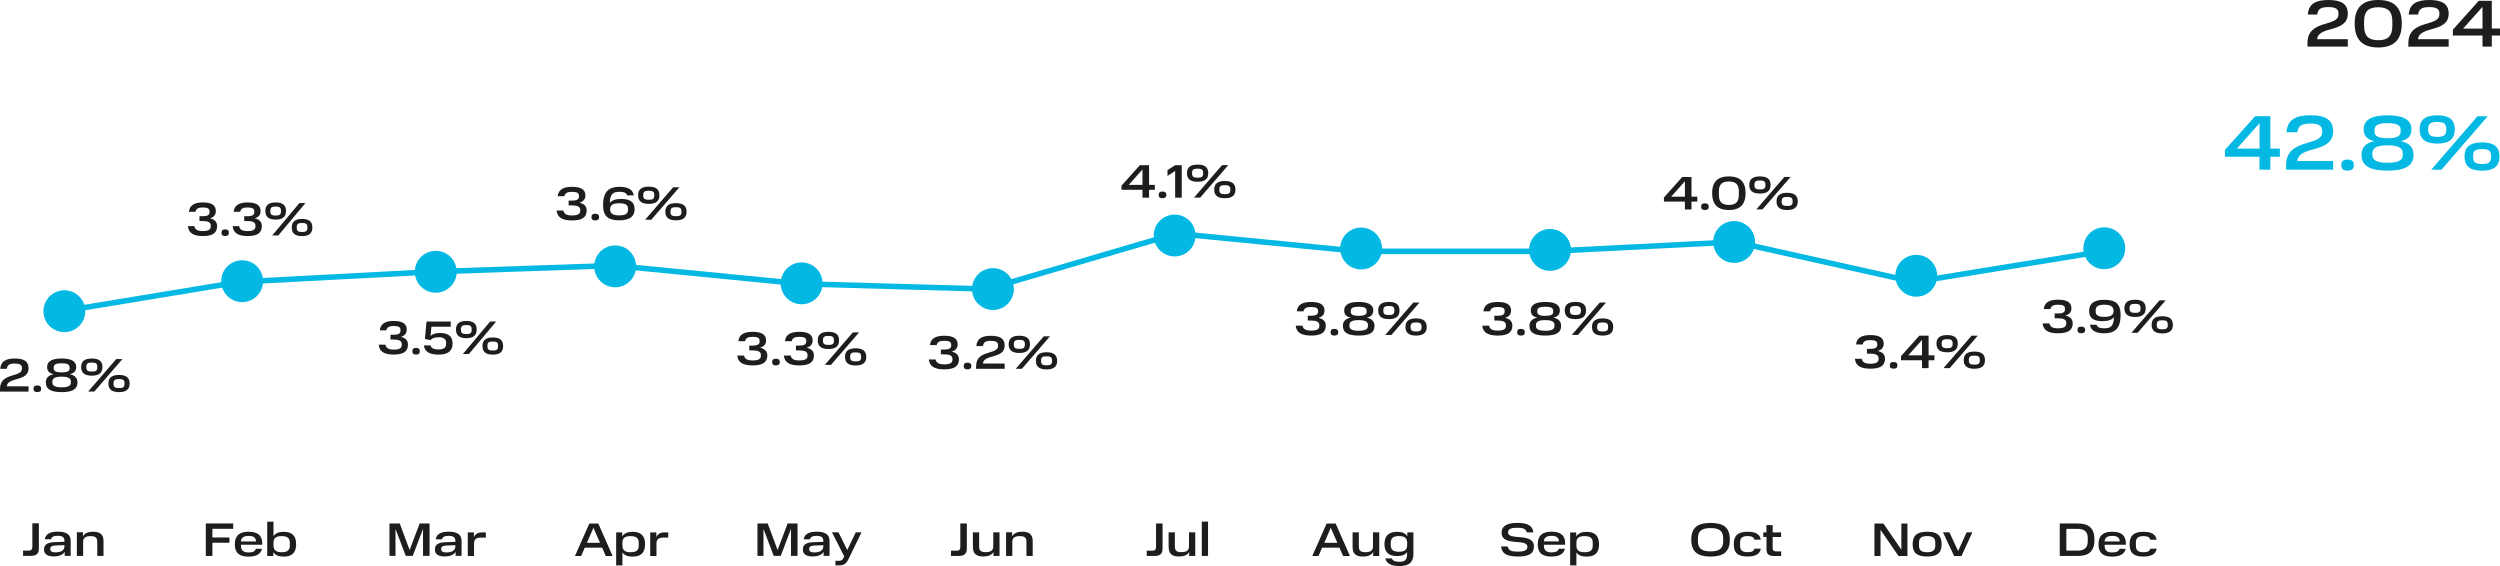 <?xml version="1.0" encoding="UTF-8"?>
<svg id="_Слой_1" data-name="Слой 1" xmlns="http://www.w3.org/2000/svg" xmlns:xlink="http://www.w3.org/1999/xlink" viewBox="0 0 451.39 102.19">
  <defs>
    <style>
      .cls-1 {
        stroke: #03b8e3;
      }

      .cls-1, .cls-2 {
        fill: none;
      }

      .cls-3 {
        clip-path: url(#clippath);
      }

      .cls-4 {
        fill: #03b8e3;
      }

      .cls-5 {
        fill: #1d1d1b;
      }
    </style>
    <clipPath id="clippath">
      <rect class="cls-2" width="451.39" height="102.19"/>
    </clipPath>
  </defs>
  <polyline class="cls-1" points="11.44 56.16 43.26 50.91 78.06 49.07 110.94 47.94 144.74 51.25 178.26 52.19 212.42 42.16 245.3 45.38 279.6 45.38 313.26 43.68 345.65 50.91 379.66 45.38"/>
  <g class="cls-3">
    <path class="cls-5" d="m17.56,100.38h1.13v-2.72c0-1.19-.69-1.66-1.9-1.66-.82,0-1.53.26-1.81.86v-.75h-1.1v4.27h1.13v-2.57c0-.74.52-1.01,1.33-1.01s1.22.22,1.22,1v2.59Zm-7.51-.64c-.68,0-.97-.19-.97-.58v-.08c0-.41.3-.55.96-.59l1.6-.06v.17c0,.82-.7,1.13-1.59,1.13m-2.11-.54c0,.79.52,1.27,1.77,1.27.98,0,1.65-.3,1.97-.83v.73h1.08v-2.69c0-1.16-.76-1.68-2.33-1.68-1.45,0-2.2.47-2.34,1.38h1.13c.11-.46.5-.63,1.22-.63.81,0,1.2.26,1.2.94v.14l-1.84.07c-1.35.06-1.85.51-1.85,1.32h0Zm-3.78.23v.94h1.44c1.05,0,1.42-.47,1.42-1.37v-4.5h-1.18v4.23c0,.44-.17.69-.62.69h-1.06Z"/>
    <path class="cls-5" d="m52.33,98.52c0,.85-.51,1.19-1.46,1.19s-1.49-.34-1.49-1.19v-.6c.03-.83.53-1.12,1.49-1.12s1.46.32,1.46,1.18v.54Zm-4.08-4.33v6.2h1.1v-.71c.35.57.98.82,1.86.82,1.42,0,2.26-.63,2.26-2.24s-.84-2.24-2.26-2.24c-.86,0-1.47.25-1.83.78v-2.61h-1.13Zm-3.39,2.57c.89,0,1.33.28,1.37,1h-2.73c.04-.72.56-1,1.36-1m-2.47,1.5c0,1.62.88,2.24,2.47,2.24,1.37,0,2.21-.43,2.45-1.41h-1.11c-.14.46-.57.66-1.33.66-.89,0-1.36-.37-1.36-1.22v-.17h3.84v-.24c0-1.51-.9-2.11-2.48-2.11s-2.47.65-2.47,2.24m-5.24-3.73v5.86h1.19v-2.39h3.07v-.95h-3.07v-1.56h3.76v-.97h-4.95Z"/>
    <path class="cls-4" d="m444.98,28.26c0,1.78,1.06,2.56,3.16,2.56s3.16-.78,3.16-2.56-1.06-2.55-3.16-2.55-3.16.78-3.16,2.55h0Zm2.34-7.27l-8.35,9.66h1.85l8.35-9.66h-1.85Zm-10.44,2.36c0,1.78,1.06,2.58,3.18,2.58s3.17-.8,3.17-2.58-1.07-2.53-3.17-2.53-3.18.77-3.18,2.53m12.89,5.06c0,.97-.52,1.2-1.62,1.2s-1.62-.25-1.62-1.22v-.25c0-.97.5-1.22,1.62-1.22s1.62.25,1.62,1.22v.27Zm-8.09-4.9c0,.97-.52,1.2-1.62,1.2s-1.64-.25-1.64-1.22v-.25c0-.97.52-1.22,1.64-1.22s1.62.25,1.62,1.22v.27Zm-8.23.25c0,.8-.63,1.2-2.35,1.2s-2.37-.41-2.37-1.2v-.27c0-.88.62-1.25,2.37-1.25s2.35.38,2.35,1.25v.27Zm.38,4.23c0,1.01-.91,1.4-2.74,1.4s-2.74-.41-2.74-1.4v-.32c0-1.02.9-1.43,2.74-1.43s2.74.42,2.74,1.44v.31Zm-7.45-.06c0,2.09,1.65,2.88,4.7,2.88s4.7-.8,4.7-2.88c0-1.33-.83-2.16-2.32-2.45,1.39-.27,1.94-1.04,1.94-2.13,0-1.9-1.8-2.53-4.32-2.53s-4.31.63-4.31,2.53c0,1.09.57,1.86,1.96,2.13-1.53.29-2.35,1.12-2.35,2.45m-3.65,1.89c0,.69.39.99,1.13.99s1.15-.31,1.15-.99-.39-1.01-1.15-1.01-1.13.31-1.13,1.01m-9.97.04v.78h8.5v-1.57h-6.47c.27-2.9,6.47-1.27,6.47-5.38,0-2.13-1.5-2.88-4.09-2.88s-4.17.75-4.34,3.07h1.97c.15-1.2.84-1.57,2.35-1.57,1.32,0,2.13.31,2.13,1.26v.29c0,2.7-6.52.95-6.52,5.99m-8.88-3.02l4.09-4.58v4.58h-4.09Zm-2.16.24v1.23h6.24v2.34h1.96v-2.34h1.72v-1.47h-1.72v-5.85h-2.74l-5.46,6.09Z"/>
    <path class="cls-5" d="m84.46,96.12v4.27h1.13v-2.24c0-.77.38-1.08,1.25-1.08h.88v-.94h-.71c-.74,0-1.22.31-1.44.86v-.86h-1.1Zm-3.83,3.63c-.68,0-.97-.19-.97-.58v-.08c0-.41.3-.55.96-.59l1.6-.06v.17c0,.82-.7,1.13-1.59,1.13m-2.11-.54c0,.79.52,1.27,1.77,1.27.98,0,1.65-.31,1.97-.83v.73h1.08v-2.69c0-1.16-.76-1.68-2.33-1.68-1.45,0-2.2.47-2.34,1.38h1.13c.11-.46.5-.63,1.22-.63.81,0,1.2.26,1.2.94v.14l-1.85.07c-1.35.06-1.85.51-1.85,1.32h0Zm-5.27,1.17h1.28l1.85-4.89v4.89h1.18v-5.86h-1.79l-1.81,4.8-1.79-4.8h-1.85v5.86h1.09v-4.87l1.85,4.87Z"/>
    <path class="cls-5" d="m117.4,96.12v4.27h1.13v-2.24c0-.77.38-1.08,1.25-1.08h.88v-.94h-.71c-.74,0-1.22.31-1.44.86v-.86h-1.1Zm-2.07,2.4c0,.89-.52,1.19-1.48,1.19s-1.47-.33-1.47-1.19v-.6c.03-.83.52-1.12,1.47-1.12s1.48.31,1.48,1.18v.54Zm-4.08-2.4v5.97h1.13v-2.35c.36.53.97.76,1.84.76,1.44,0,2.25-.64,2.25-2.24s-.82-2.24-2.25-2.24c-.89,0-1.52.26-1.87.83v-.72h-1.1Zm-4.1-.82l1.19,2.71h-2.37l1.18-2.71Zm-.75-.77l-2.59,5.86h1.12l.65-1.5h3.14l.65,1.5h1.24l-2.58-5.86h-1.63Z"/>
    <path class="cls-5" d="m150.22,96.12l2.21,4.34-.1.21c-.22.48-.42.59-.93.59h-.56v.82h.68c.9,0,1.28-.31,1.72-1.21l2.31-4.75h-1.04l-1.53,3.2-1.58-3.2h-1.18Zm-3.15,3.63c-.68,0-.97-.19-.97-.58v-.08c0-.41.3-.55.96-.59l1.6-.06v.17c0,.82-.7,1.13-1.59,1.13m-2.11-.54c0,.79.52,1.27,1.77,1.27.98,0,1.65-.31,1.97-.83v.73h1.08v-2.69c0-1.16-.76-1.68-2.33-1.68-1.45,0-2.2.47-2.34,1.38h1.13c.11-.46.5-.63,1.22-.63.81,0,1.2.26,1.2.94v.14l-1.85.07c-1.35.06-1.85.51-1.85,1.32h0Zm-5.27,1.17h1.28l1.85-4.89v4.89h1.18v-5.86h-1.79l-1.81,4.8-1.79-4.8h-1.85v5.86h1.09v-4.87l1.85,4.87Z"/>
    <path class="cls-5" d="m185.33,100.38h1.13v-2.72c0-1.19-.69-1.66-1.9-1.66-.82,0-1.53.26-1.81.86v-.75h-1.1v4.27h1.13v-2.57c0-.74.52-1.01,1.33-1.01s1.22.22,1.22,1v2.59Zm-9.66-1.59c0,1.27.7,1.69,1.89,1.69.83,0,1.52-.25,1.81-.83v.73h1.1v-4.27h-1.13v2.57c0,.77-.57,1.01-1.33,1.01-.82,0-1.22-.2-1.22-.98v-2.6h-1.13v2.68Zm-3.96.65v.94h1.44c1.04,0,1.42-.47,1.42-1.37v-4.5h-1.18v4.23c0,.44-.17.69-.62.69h-1.06Z"/>
    <path class="cls-5" d="m216.99,100.38h1.13v-6.2h-1.13v6.2Zm-5.98-1.59c0,1.27.7,1.69,1.89,1.69.83,0,1.52-.25,1.81-.83v.73h1.1v-4.27h-1.13v2.57c0,.77-.57,1.01-1.33,1.01-.82,0-1.22-.2-1.22-.98v-2.6h-1.13v2.68Zm-3.96.65v.94h1.44c1.04,0,1.42-.47,1.42-1.37v-4.5h-1.18v4.23c0,.44-.17.69-.62.69h-1.06Z"/>
    <path class="cls-5" d="m254.07,98.51c-.02.8-.51,1.11-1.48,1.11s-1.48-.32-1.48-1.16v-.48c0-.86.51-1.19,1.48-1.19s1.48.32,1.48,1.18v.54Zm-4.1-.27c0,1.56.87,2.16,2.31,2.16.83,0,1.44-.22,1.78-.73v.37c0,1.06-.39,1.39-1.41,1.39-.76,0-1.15-.16-1.36-.61h-1.16c.19.88.97,1.38,2.52,1.38,1.74,0,2.55-.64,2.55-2.2v-3.87h-1.1v.69c-.35-.56-.96-.8-1.82-.8-1.46,0-2.31.65-2.31,2.23Zm-5.75.56c0,1.27.7,1.69,1.9,1.69.83,0,1.52-.26,1.81-.83v.73h1.1v-4.27h-1.13v2.57c0,.77-.57,1.01-1.33,1.01-.82,0-1.22-.2-1.22-.98v-2.6h-1.13v2.68Zm-3.94-3.5l1.19,2.71h-2.37l1.18-2.71Zm-.75-.77l-2.59,5.86h1.12l.65-1.5h3.14l.65,1.5h1.24l-2.58-5.86h-1.63Z"/>
    <path class="cls-5" d="m287.58,98.52c0,.89-.52,1.19-1.48,1.19s-1.47-.33-1.47-1.19v-.6c.03-.83.52-1.12,1.47-1.12s1.48.31,1.48,1.18v.54Zm-4.08-2.4v5.97h1.13v-2.35c.36.53.97.76,1.84.76,1.44,0,2.25-.64,2.25-2.23s-.82-2.24-2.25-2.24c-.89,0-1.52.26-1.87.83v-.72h-1.1Zm-3.39.63c.89,0,1.33.28,1.37,1h-2.73c.04-.72.56-1,1.36-1m-2.47,1.5c0,1.62.88,2.24,2.47,2.24,1.37,0,2.21-.43,2.45-1.41h-1.11c-.14.46-.57.66-1.33.66-.89,0-1.36-.37-1.36-1.22v-.17h3.84v-.24c0-1.51-.9-2.11-2.48-2.11s-2.47.65-2.47,2.24m-6.63.43c.15,1.3,1.05,1.81,3.06,1.81s2.88-.53,2.88-1.82c0-2.59-4.67-.98-4.67-2.52,0-.65.56-.85,1.68-.85.97,0,1.58.18,1.68.84h1.21c-.12-1.23-1.1-1.72-2.89-1.72s-2.85.53-2.85,1.76c0,2.62,4.66.94,4.66,2.56,0,.61-.53.87-1.71.87s-1.68-.19-1.85-.93h-1.21Z"/>
    <path class="cls-5" d="m318.38,96.95h.57v2.17c0,.89.38,1.27,1.31,1.27h1.34v-.83h-.88c-.47,0-.65-.19-.65-.58v-2.02h1.52v-.83h-1.52v-1.32h-1.13v1.32h-.57v.83Zm-5.34,1.3c0,1.69.85,2.23,2.5,2.23,1.46,0,2.24-.47,2.39-1.42h-1.13c-.14.41-.46.64-1.26.64-.88,0-1.36-.29-1.36-1.17v-.58c0-.84.43-1.16,1.36-1.16.77,0,1.11.2,1.24.65h1.13c-.14-1.01-.97-1.43-2.37-1.43-1.7,0-2.5.64-2.5,2.24m-7.67-.82c0,2.26,1.21,3.06,3.48,3.06s3.48-.8,3.48-3.06-1.21-3.01-3.48-3.01-3.48.78-3.48,3.01m5.76.31c0,1.32-.77,1.82-2.28,1.82s-2.28-.51-2.28-1.82v-.6c0-1.29.76-1.79,2.28-1.79s2.28.5,2.28,1.79v.6Z"/>
    <path class="cls-5" d="m355.08,96.12l-1.53,3.38-1.57-3.38h-1.16l2.01,4.27h1.33l1.96-4.27h-1.04Zm-9.74,2.13c0,1.69.92,2.23,2.62,2.23s2.61-.54,2.61-2.23-.91-2.24-2.61-2.24-2.62.57-2.62,2.24m4.09.25c0,.88-.5,1.21-1.47,1.21s-1.48-.32-1.48-1.2v-.53c0-.88.5-1.19,1.48-1.19s1.47.32,1.47,1.19v.52Zm-6.64,1.89h1.61v-5.86h-1.1v4.71l-3.24-4.71h-1.62v5.86h1.1v-4.72l3.25,4.72Z"/>
    <path class="cls-5" d="m384.51,98.25c0,1.69.85,2.24,2.5,2.24,1.46,0,2.24-.48,2.39-1.42h-1.13c-.14.41-.46.64-1.26.64-.88,0-1.36-.29-1.36-1.17v-.58c0-.84.43-1.16,1.36-1.16.77,0,1.11.2,1.24.65h1.13c-.14-1.01-.97-1.43-2.37-1.43-1.7,0-2.5.64-2.5,2.24m-3.15-1.5c.89,0,1.34.28,1.37,1h-2.73c.04-.72.56-1,1.36-1m-2.47,1.5c0,1.62.88,2.24,2.47,2.24,1.37,0,2.21-.43,2.45-1.41h-1.11c-.14.46-.57.66-1.34.66-.89,0-1.36-.37-1.36-1.22v-.17h3.84v-.24c0-1.51-.9-2.11-2.48-2.11s-2.47.65-2.47,2.24m-6.99-3.73v5.86h3.28c1.95,0,2.99-.83,2.99-2.93s-1.04-2.93-2.99-2.93h-3.28Zm3.21,4.9h-2.02v-3.93h2.02c1.2,0,1.85.48,1.85,1.68v.52c0,1.24-.65,1.73-1.85,1.73"/>
    <path class="cls-5" d="m444.73,5.16l3.5-3.92v3.92h-3.5Zm-1.85.2v1.05h5.35v2h1.68v-2h1.48v-1.26h-1.48V.14h-2.35l-4.68,5.22Zm-8.04,2.39v.67h7.28v-1.34h-5.54c.23-2.49,5.54-1.09,5.54-4.61C442.13.65,440.85,0,438.63,0s-3.58.65-3.72,2.63h1.69c.13-1.03.72-1.35,2.02-1.35,1.13,0,1.82.26,1.82,1.08v.25c0,2.32-5.59.82-5.59,5.14m-9.7-3.5c0,3.11,1.61,4.32,4.26,4.32s4.25-1.21,4.25-4.32S432.05,0,429.41,0s-4.26,1.16-4.26,4.25m6.8.42c0,1.8-.79,2.61-2.54,2.59-1.76,0-2.56-.79-2.56-2.59v-.84c0-1.78.8-2.52,2.56-2.52s2.54.77,2.54,2.52v.84Zm-15.32,3.08v.67h7.28v-1.34h-5.54c.23-2.49,5.54-1.09,5.54-4.61C423.91.65,422.63,0,420.41,0s-3.58.65-3.72,2.63h1.69c.13-1.03.72-1.35,2.02-1.35,1.13,0,1.82.26,1.82,1.08v.25c0,2.32-5.59.82-5.59,5.14"/>
    <path class="cls-5" d="m19.57,69.24c0,1.08.65,1.56,1.92,1.56s1.92-.48,1.92-1.55-.65-1.55-1.92-1.55-1.92.48-1.92,1.55h0Zm1.42-4.41l-5.07,5.86h1.12l5.07-5.86h-1.12Zm-6.34,1.44c0,1.08.65,1.56,1.93,1.56s1.92-.49,1.92-1.56-.65-1.54-1.92-1.54-1.93.47-1.93,1.54m7.83,3.07c0,.59-.32.73-.99.73s-.99-.15-.99-.74v-.15c0-.59.31-.74.99-.74s.99.15.99.74v.16Zm-4.91-2.98c0,.59-.31.73-.99.73s-.99-.15-.99-.74v-.15c0-.59.31-.74.99-.74s.99.15.99.74v.16Zm-5,.15c0,.49-.38.73-1.43.73s-1.44-.25-1.44-.73v-.16c0-.53.38-.76,1.44-.76s1.43.23,1.43.76v.16Zm.23,2.57c0,.61-.55.85-1.67.85s-1.67-.25-1.67-.85v-.2c0-.62.55-.87,1.67-.87s1.67.26,1.67.88v.19Zm-4.52-.03c0,1.27,1,1.75,2.86,1.75s2.85-.48,2.85-1.75c0-.81-.5-1.31-1.41-1.49.84-.16,1.18-.63,1.18-1.29,0-1.16-1.1-1.54-2.63-1.54s-2.62.38-2.62,1.54c0,.66.35,1.13,1.19,1.29-.92.18-1.43.68-1.43,1.49m-2.22,1.15c0,.42.24.6.69.6s.7-.19.7-.6-.24-.61-.7-.61-.69.19-.69.61m-6.05.02v.48h5.16v-.95H1.23c.16-1.76,3.93-.77,3.93-3.27,0-1.29-.91-1.75-2.48-1.75s-2.53.46-2.64,1.86h1.2c.09-.73.51-.95,1.43-.95.8,0,1.29.19,1.29.76v.18c0,1.64-3.96.58-3.96,3.64"/>
    <path class="cls-5" d="m52.68,41.07c0,1.08.63,1.56,1.86,1.56s1.86-.48,1.86-1.55-.63-1.55-1.86-1.55-1.86.48-1.86,1.55h0Zm1.38-4.41l-4.91,5.86h1.09l4.92-5.86h-1.09Zm-6.15,1.43c0,1.08.63,1.56,1.87,1.56s1.86-.49,1.86-1.56-.63-1.54-1.86-1.54-1.87.47-1.87,1.54m7.59,3.07c0,.59-.31.73-.96.73s-.96-.15-.96-.74v-.15c0-.59.3-.74.96-.74s.96.15.96.74v.16Zm-4.77-2.97c0,.59-.31.73-.96.73s-.96-.15-.96-.74v-.15c0-.59.31-.74.96-.74s.96.15.96.74v.16Zm-8.72,2.63c.1,1.24.98,1.8,2.7,1.8s2.57-.54,2.57-1.79c0-.8-.49-1.23-1.28-1.41.68-.2,1.05-.63,1.05-1.32,0-1.11-.87-1.55-2.35-1.55s-2.38.48-2.51,1.69h1.18c.12-.6.56-.78,1.34-.78s1.2.17,1.2.68v.2c0,.48-.4.7-1.2.7h-.61v.87h.63c.89,0,1.39.24,1.39.78v.21c0,.54-.41.82-1.43.82-.94,0-1.42-.27-1.52-.89h-1.19Zm-2.02,1.2c0,.42.23.6.67.6s.67-.19.67-.6-.23-.61-.67-.61-.67.19-.67.61m-6.06-1.2c.1,1.24.98,1.8,2.7,1.8s2.57-.54,2.57-1.79c0-.8-.49-1.23-1.28-1.41.68-.2,1.05-.63,1.05-1.32,0-1.11-.87-1.55-2.35-1.55s-2.38.48-2.51,1.69h1.18c.11-.6.56-.78,1.34-.78s1.2.17,1.2.68v.2c0,.48-.4.7-1.2.7h-.61v.87h.64c.89,0,1.39.24,1.39.78v.21c0,.54-.41.82-1.43.82-.94,0-1.42-.27-1.52-.89h-1.19Z"/>
    <path class="cls-5" d="m87.11,62.47c0,1.08.63,1.56,1.87,1.56s1.86-.48,1.86-1.55-.63-1.55-1.86-1.55-1.87.48-1.87,1.55h0Zm1.38-4.41l-4.92,5.86h1.09l4.92-5.86h-1.09Zm-6.16,1.43c0,1.08.63,1.57,1.87,1.57s1.87-.49,1.87-1.57-.63-1.54-1.87-1.54-1.87.47-1.87,1.54m7.6,3.07c0,.59-.31.73-.96.73s-.96-.15-.96-.74v-.15c0-.59.3-.74.96-.74s.96.15.96.74v.16Zm-4.77-2.97c0,.59-.31.73-.96.73s-.97-.15-.97-.74v-.15c0-.59.31-.74.97-.74s.96.15.96.74v.16Zm-8.62,2.78c.12,1.12,1.03,1.66,2.65,1.66,1.72,0,2.53-.68,2.53-2.02,0-1.25-.74-1.89-2.3-1.89-.76,0-1.35.22-1.68.53l.16-1.66h3.48v-.93h-4.37l-.29,3.14,1,.2c.33-.36.83-.51,1.47-.51.88,0,1.36.3,1.36.98v.24c0,.7-.49.99-1.37.99-.83,0-1.31-.22-1.45-.74h-1.2Zm-2.09,1.05c0,.42.23.6.67.6s.68-.19.68-.6-.23-.61-.68-.61-.67.19-.67.61m-6.07-1.2c.1,1.24.98,1.8,2.7,1.8s2.58-.54,2.58-1.79c0-.8-.49-1.23-1.28-1.41.69-.2,1.06-.63,1.06-1.32,0-1.1-.87-1.55-2.35-1.55s-2.39.48-2.51,1.69h1.18c.11-.6.56-.78,1.35-.78s1.2.17,1.2.68v.2c0,.48-.4.7-1.2.7h-.61v.87h.64c.89,0,1.4.24,1.4.78v.21c0,.54-.41.82-1.43.82-.94,0-1.42-.27-1.52-.89h-1.19Z"/>
    <path class="cls-5" d="m120.13,38.22c0,1.08.65,1.56,1.92,1.56s1.92-.48,1.92-1.55-.65-1.55-1.92-1.55-1.92.48-1.92,1.55h0Zm1.42-4.41l-5.07,5.86h1.12l5.07-5.86h-1.12Zm-6.34,1.43c0,1.08.65,1.57,1.93,1.57s1.92-.49,1.92-1.57-.65-1.54-1.92-1.54-1.93.47-1.93,1.54m7.83,3.07c0,.59-.32.73-.99.73s-.99-.15-.99-.74v-.15c0-.59.31-.74.99-.74s.99.15.99.74v.16Zm-4.91-2.97c0,.59-.32.73-.99.73s-1-.15-1-.74v-.15c0-.59.32-.74,1-.74s.99.15.99.74v.16Zm-4.74,2.57c0,.69-.49.98-1.59.98-1.18,0-1.64-.36-1.64-1.13s.54-1.06,1.64-1.06,1.59.27,1.59.97v.24Zm-4.5-.86c0,1.98.92,2.73,2.91,2.73,1.84,0,2.78-.65,2.78-2.01s-.88-1.85-2.47-1.85c-.95,0-1.64.25-2.01.72.03-1.58.59-2.01,1.73-2.01.88,0,1.28.22,1.41.65h1.18c-.1-.95-.92-1.55-2.56-1.55-1.85,0-2.97.77-2.97,3.34m-2.1,2.13c0,.42.24.6.69.6s.7-.19.7-.6-.24-.61-.7-.61-.69.19-.69.61m-6.29-1.2c.1,1.24,1.01,1.8,2.78,1.8s2.65-.54,2.65-1.79c0-.8-.5-1.23-1.32-1.41.7-.2,1.09-.63,1.09-1.32,0-1.11-.89-1.55-2.42-1.55s-2.46.48-2.58,1.69h1.21c.12-.6.58-.78,1.39-.78s1.23.17,1.23.68v.2c0,.48-.41.7-1.23.7h-.63v.87h.65c.92,0,1.44.24,1.44.78v.21c0,.54-.43.82-1.47.82-.97,0-1.46-.27-1.56-.89h-1.22Z"/>
    <path class="cls-5" d="m152.57,64.43c0,1.08.65,1.56,1.92,1.56s1.92-.48,1.92-1.55-.65-1.55-1.92-1.55-1.92.48-1.92,1.55h0Zm1.42-4.41l-5.07,5.86h1.12l5.07-5.86h-1.12Zm-6.34,1.43c0,1.08.65,1.57,1.93,1.57s1.92-.49,1.92-1.57-.65-1.54-1.92-1.54-1.93.47-1.93,1.54m7.83,3.07c0,.59-.31.73-.99.73s-.99-.15-.99-.74v-.15c0-.59.31-.74.99-.74s.99.15.99.74v.16Zm-4.91-2.97c0,.59-.32.73-.99.73s-.99-.15-.99-.74v-.15c0-.59.31-.74.99-.74s.99.15.99.74v.16Zm-9.04,2.63c.1,1.24,1.01,1.8,2.78,1.8s2.65-.54,2.65-1.79c0-.8-.5-1.23-1.32-1.41.71-.2,1.09-.63,1.09-1.32,0-1.1-.89-1.55-2.42-1.55s-2.46.48-2.58,1.69h1.22c.12-.6.58-.78,1.39-.78s1.23.17,1.23.68v.2c0,.48-.41.7-1.23.7h-.63v.87h.65c.92,0,1.44.24,1.44.78v.21c0,.54-.43.82-1.47.82-.97,0-1.46-.27-1.56-.89h-1.22Zm-2.12,1.2c0,.42.24.6.69.6s.7-.19.7-.6-.24-.61-.7-.61-.69.19-.69.61m-6.29-1.2c.1,1.24,1.01,1.8,2.78,1.8s2.65-.54,2.65-1.79c0-.8-.5-1.23-1.32-1.41.7-.2,1.09-.63,1.09-1.32,0-1.1-.89-1.55-2.42-1.55s-2.46.48-2.58,1.69h1.21c.12-.6.58-.78,1.39-.78s1.23.17,1.23.68v.2c0,.48-.41.7-1.23.7h-.63v.87h.65c.92,0,1.44.24,1.44.78v.21c0,.54-.43.82-1.47.82-.97,0-1.46-.27-1.56-.89h-1.22Z"/>
    <path class="cls-5" d="m187.04,65.14c0,1.08.65,1.56,1.92,1.56s1.92-.48,1.92-1.55-.65-1.55-1.92-1.55-1.92.48-1.92,1.55h0Zm1.42-4.41l-5.07,5.86h1.12l5.07-5.86h-1.12Zm-6.34,1.43c0,1.08.64,1.57,1.93,1.57s1.92-.49,1.92-1.57-.65-1.54-1.92-1.54-1.93.47-1.93,1.54m7.83,3.07c0,.59-.31.73-.99.73s-.99-.15-.99-.74v-.15c0-.59.31-.74.99-.74s.99.15.99.74v.16Zm-4.91-2.97c0,.59-.32.73-.99.73s-.99-.15-.99-.74v-.15c0-.59.31-.74.99-.74s.99.15.99.74v.16Zm-8.8,3.86v.47h5.16v-.95h-3.93c.16-1.76,3.93-.77,3.93-3.26,0-1.29-.91-1.75-2.48-1.75s-2.53.46-2.64,1.86h1.2c.09-.73.51-.95,1.43-.95.8,0,1.29.19,1.29.76v.18c0,1.64-3.96.58-3.96,3.64m-2.24-.03c0,.42.24.6.69.6s.7-.19.7-.6-.24-.61-.7-.61-.69.19-.69.61m-6.29-1.2c.1,1.24,1.01,1.8,2.78,1.8s2.65-.54,2.65-1.79c0-.8-.5-1.23-1.32-1.41.7-.2,1.09-.63,1.09-1.32,0-1.1-.89-1.55-2.42-1.55s-2.46.48-2.58,1.69h1.21c.12-.6.58-.78,1.39-.78s1.23.17,1.23.68v.2c0,.48-.41.7-1.23.7h-.63v.87h.65c.92,0,1.44.24,1.44.78v.21c0,.54-.43.82-1.47.82-.97,0-1.46-.27-1.56-.89h-1.22Z"/>
    <path class="cls-5" d="m219.23,34.23c0,1.08.65,1.56,1.92,1.56s1.92-.48,1.92-1.56-.65-1.55-1.92-1.55-1.92.48-1.92,1.55h0Zm1.42-4.41l-5.07,5.86h1.12l5.07-5.86h-1.12Zm-6.34,1.44c0,1.08.65,1.56,1.93,1.56s1.92-.49,1.92-1.56-.65-1.54-1.92-1.54-1.93.47-1.93,1.54m7.83,3.07c0,.59-.32.73-.99.73s-.99-.15-.99-.74v-.15c0-.59.31-.74.99-.74s.99.15.99.74v.16Zm-4.91-2.98c0,.59-.31.73-.99.73s-1-.15-1-.74v-.15c0-.59.32-.74,1-.74s.99.15.99.74v.16Zm-6.43-.64v1.06l1.38-.9v4.82h1.19v-5.86h-1.19l-1.38.88Zm-1.6,4.48c0,.42.24.6.69.6s.7-.19.7-.6-.24-.61-.7-.61-.69.19-.69.61m-5.4-1.81l2.48-2.78v2.78h-2.48Zm-1.31.14v.75h3.79v1.42h1.19v-1.42h1.04v-.89h-1.04v-3.55h-1.67l-3.31,3.7Z"/>
    <path class="cls-5" d="m253.76,59.03c0,1.08.65,1.56,1.92,1.56s1.92-.48,1.92-1.55-.65-1.55-1.92-1.55-1.92.48-1.92,1.55h0Zm1.42-4.41l-5.07,5.86h1.12l5.07-5.86h-1.12Zm-6.34,1.43c0,1.08.65,1.57,1.93,1.57s1.92-.49,1.92-1.57-.65-1.54-1.92-1.54-1.93.47-1.93,1.54m7.83,3.07c0,.59-.32.73-.99.73s-.99-.15-.99-.74v-.15c0-.59.31-.74.99-.74s.99.15.99.74v.16Zm-4.91-2.97c0,.59-.31.73-.99.73s-1-.15-1-.74v-.15c0-.59.32-.74,1-.74s.99.15.99.74v.16Zm-5,.15c0,.49-.38.73-1.43.73s-1.44-.25-1.44-.73v-.16c0-.53.38-.76,1.44-.76s1.43.23,1.43.76v.16Zm.23,2.57c0,.61-.55.85-1.67.85s-1.67-.25-1.67-.85v-.2c0-.62.54-.87,1.67-.87s1.67.26,1.67.88v.19Zm-4.52-.03c0,1.27,1,1.75,2.86,1.75s2.85-.48,2.85-1.75c0-.81-.5-1.31-1.41-1.49.84-.16,1.18-.63,1.18-1.29,0-1.15-1.1-1.54-2.63-1.54s-2.62.38-2.62,1.54c0,.66.35,1.13,1.19,1.29-.93.18-1.43.68-1.43,1.49m-2.22,1.15c0,.42.24.6.69.6s.7-.19.7-.6-.24-.61-.7-.61-.69.19-.69.61m-6.29-1.2c.1,1.24,1.01,1.8,2.78,1.8s2.65-.54,2.65-1.79c0-.8-.5-1.23-1.32-1.41.7-.2,1.09-.63,1.09-1.32,0-1.1-.89-1.55-2.42-1.55s-2.46.48-2.58,1.69h1.21c.12-.6.58-.78,1.39-.78s1.23.17,1.23.68v.2c0,.48-.41.7-1.23.7h-.63v.87h.65c.92,0,1.44.24,1.44.78v.21c0,.54-.43.82-1.47.82-.97,0-1.46-.27-1.56-.89h-1.22Z"/>
    <path class="cls-5" d="m287.44,59.03c0,1.08.65,1.56,1.92,1.56s1.92-.48,1.92-1.55-.65-1.55-1.92-1.55-1.92.48-1.92,1.55h0Zm1.42-4.41l-5.07,5.86h1.12l5.07-5.86h-1.12Zm-6.34,1.43c0,1.08.65,1.57,1.93,1.57s1.92-.49,1.92-1.57-.65-1.54-1.92-1.54-1.93.47-1.93,1.54m7.83,3.07c0,.59-.32.73-.99.73s-.99-.15-.99-.74v-.15c0-.59.31-.74.99-.74s.99.15.99.74v.16Zm-4.91-2.97c0,.59-.31.73-.99.73s-.99-.15-.99-.74v-.15c0-.59.32-.74.99-.74s.99.15.99.74v.16Zm-5,.15c0,.49-.38.73-1.43.73s-1.44-.25-1.44-.73v-.16c0-.53.38-.76,1.44-.76s1.43.23,1.43.76v.16Zm.23,2.57c0,.61-.55.85-1.67.85s-1.67-.25-1.67-.85v-.2c0-.62.54-.87,1.67-.87s1.67.26,1.67.88v.19Zm-4.52-.03c0,1.27,1,1.75,2.86,1.75s2.86-.48,2.86-1.75c0-.81-.5-1.31-1.41-1.49.84-.16,1.18-.63,1.18-1.29,0-1.15-1.1-1.54-2.63-1.54s-2.62.38-2.62,1.54c0,.66.35,1.13,1.19,1.29-.93.18-1.43.68-1.43,1.49m-2.22,1.15c0,.42.24.6.69.6s.7-.19.7-.6-.24-.61-.7-.61-.69.19-.69.61m-6.29-1.2c.1,1.24,1.01,1.8,2.78,1.8s2.65-.54,2.65-1.79c0-.8-.5-1.23-1.32-1.41.7-.2,1.09-.63,1.09-1.32,0-1.1-.89-1.55-2.42-1.55s-2.46.48-2.58,1.69h1.21c.12-.6.58-.78,1.39-.78s1.23.17,1.23.68v.2c0,.48-.41.7-1.23.7h-.63v.87h.65c.92,0,1.44.24,1.44.78v.21c0,.54-.43.82-1.47.82-.97,0-1.46-.27-1.56-.89h-1.22Z"/>
    <path class="cls-5" d="m320.76,36.36c0,1.08.65,1.56,1.92,1.56s1.92-.48,1.92-1.56-.65-1.55-1.92-1.55-1.92.48-1.92,1.55h0Zm1.42-4.41l-5.07,5.86h1.12l5.07-5.86h-1.12Zm-6.34,1.44c0,1.08.65,1.56,1.93,1.56s1.92-.49,1.92-1.56-.65-1.54-1.92-1.54-1.93.47-1.93,1.54m7.83,3.07c0,.59-.32.73-.99.73s-.99-.15-.99-.74v-.15c0-.59.31-.74.99-.74s.99.15.99.74v.16Zm-4.91-2.98c0,.59-.32.73-.99.73s-.99-.15-.99-.74v-.15c0-.59.32-.74.99-.74s.99.15.99.74v.16Zm-9.62,1.38c0,2.2,1.14,3.06,3.02,3.06s3.01-.86,3.01-3.06-1.14-3.01-3.01-3.01-3.02.82-3.02,3.01m4.82.3c0,1.28-.56,1.85-1.8,1.84-1.25,0-1.81-.56-1.81-1.84v-.6c0-1.26.57-1.79,1.81-1.79s1.8.54,1.8,1.79v.6Zm-6.82,2.16c0,.42.24.6.69.6s.7-.19.7-.6-.24-.61-.7-.61-.69.19-.69.61m-5.4-1.81l2.48-2.78v2.78h-2.48Zm-1.31.14v.75h3.79v1.42h1.19v-1.42h1.05v-.89h-1.05v-3.55h-1.67l-3.31,3.7Z"/>
    <path class="cls-5" d="m354.56,65.02c0,1.08.65,1.56,1.92,1.56s1.92-.48,1.92-1.55-.64-1.55-1.92-1.55-1.92.48-1.92,1.55h0Zm1.42-4.41l-5.07,5.86h1.12l5.07-5.86h-1.12Zm-6.34,1.43c0,1.08.64,1.57,1.93,1.57s1.92-.49,1.92-1.57-.65-1.54-1.92-1.54-1.93.47-1.93,1.54m7.83,3.07c0,.59-.31.73-.99.73s-.99-.15-.99-.74v-.15c0-.59.31-.74.99-.74s.99.15.99.74v.16Zm-4.91-2.97c0,.59-.32.73-.99.73s-.99-.15-.99-.74v-.15c0-.59.31-.74.99-.74s.99.15.99.74v.16Zm-8.01,2.02l2.48-2.78v2.78h-2.48Zm-1.31.14v.75h3.79v1.42h1.19v-1.42h1.05v-.89h-1.05v-3.55h-1.67l-3.32,3.7Zm-2.03,1.67c0,.42.24.6.69.6s.7-.19.7-.6-.24-.61-.7-.61-.69.19-.69.61m-6.29-1.2c.1,1.24,1.01,1.8,2.78,1.8s2.65-.54,2.65-1.79c0-.8-.5-1.23-1.32-1.41.7-.2,1.09-.63,1.09-1.32,0-1.1-.89-1.55-2.42-1.55s-2.46.48-2.58,1.69h1.21c.12-.6.58-.78,1.39-.78s1.23.17,1.23.68v.2c0,.48-.41.7-1.23.7h-.63v.87h.65c.92,0,1.44.24,1.44.78v.21c0,.54-.43.82-1.47.82-.97,0-1.46-.27-1.56-.89h-1.22Z"/>
    <path class="cls-5" d="m388.49,58.64c0,1.08.65,1.56,1.92,1.56s1.92-.48,1.92-1.55-.64-1.55-1.92-1.55-1.92.48-1.92,1.55h0Zm1.42-4.41l-5.07,5.86h1.12l5.07-5.86h-1.12Zm-6.34,1.43c0,1.08.65,1.57,1.93,1.57s1.92-.49,1.92-1.57-.65-1.54-1.92-1.54-1.93.47-1.93,1.54m7.83,3.07c0,.59-.31.73-.99.73s-.99-.15-.99-.74v-.15c0-.59.31-.74.99-.74s.99.15.99.74v.16Zm-4.91-2.97c0,.59-.32.73-.99.73s-.99-.15-.99-.74v-.15c0-.59.31-.74.99-.74s.99.15.99.74v.16Zm-8.1.24c0-.69.49-.98,1.59-.98,1.18,0,1.64.36,1.64,1.13s-.54,1.06-1.64,1.06-1.59-.27-1.59-.97v-.24Zm4.5.86c0-1.98-.92-2.73-2.91-2.73-1.84,0-2.78.65-2.78,2.01s.88,1.85,2.47,1.85c.95,0,1.64-.25,2.02-.72-.03,1.58-.59,2.01-1.74,2.01-.88,0-1.27-.22-1.41-.65h-1.18c.1.95.93,1.55,2.56,1.55,1.85,0,2.97-.77,2.97-3.34m-7.79,2.74c0,.42.24.6.69.6s.7-.19.7-.6-.24-.61-.7-.61-.69.19-.69.61m-6.29-1.2c.1,1.24,1.01,1.8,2.78,1.8s2.65-.54,2.65-1.79c0-.8-.5-1.23-1.32-1.41.7-.2,1.09-.63,1.09-1.32,0-1.1-.89-1.55-2.42-1.55s-2.46.48-2.58,1.69h1.21c.12-.6.58-.78,1.39-.78s1.23.17,1.23.68v.2c0,.48-.41.7-1.23.7h-.63v.87h.65c.92,0,1.44.24,1.44.78v.21c0,.54-.43.82-1.47.82-.97,0-1.46-.27-1.56-.89h-1.22Z"/>
    <path class="cls-4" d="m379.94,48.6c2.09,0,3.78-1.69,3.78-3.78s-1.69-3.78-3.78-3.78-3.78,1.69-3.78,3.78,1.69,3.78,3.78,3.78"/>
    <path class="cls-4" d="m345.99,53.57c2.09,0,3.78-1.69,3.78-3.78s-1.69-3.78-3.78-3.78-3.78,1.69-3.78,3.78,1.69,3.78,3.78,3.78"/>
    <path class="cls-4" d="m313.11,47.47c2.09,0,3.78-1.69,3.78-3.78s-1.69-3.78-3.78-3.78-3.78,1.69-3.78,3.78,1.69,3.78,3.78,3.78"/>
    <path class="cls-4" d="m279.87,48.9c2.09,0,3.78-1.69,3.78-3.78s-1.69-3.78-3.78-3.78-3.78,1.69-3.78,3.78,1.69,3.78,3.78,3.78"/>
    <path class="cls-4" d="m245.76,48.65c2.09,0,3.78-1.69,3.78-3.78s-1.69-3.78-3.78-3.78-3.78,1.69-3.78,3.78,1.69,3.78,3.78,3.78"/>
    <path class="cls-4" d="m212.09,46.3c2.09,0,3.78-1.69,3.78-3.78s-1.69-3.78-3.78-3.78-3.78,1.69-3.78,3.78,1.69,3.78,3.78,3.78"/>
    <path class="cls-4" d="m179.28,55.97c2.09,0,3.78-1.69,3.78-3.78s-1.69-3.78-3.78-3.78-3.78,1.69-3.78,3.78,1.69,3.78,3.78,3.78"/>
    <path class="cls-4" d="m144.74,54.94c2.09,0,3.78-1.69,3.78-3.78s-1.69-3.78-3.78-3.78-3.78,1.69-3.78,3.78,1.69,3.78,3.78,3.78"/>
    <path class="cls-4" d="m111.07,51.87c2.09,0,3.78-1.69,3.78-3.78s-1.69-3.78-3.78-3.78-3.78,1.69-3.78,3.78,1.69,3.78,3.78,3.78"/>
    <path class="cls-4" d="m78.68,52.85c2.09,0,3.78-1.69,3.78-3.78s-1.69-3.78-3.78-3.78-3.78,1.69-3.78,3.78,1.69,3.78,3.78,3.78"/>
    <path class="cls-4" d="m43.72,54.55c2.09,0,3.78-1.69,3.78-3.78s-1.69-3.78-3.78-3.78-3.78,1.69-3.78,3.78,1.69,3.78,3.78,3.78"/>
    <path class="cls-4" d="m11.62,59.97c2.09,0,3.78-1.69,3.78-3.78s-1.69-3.78-3.78-3.78-3.78,1.69-3.78,3.78,1.69,3.78,3.78,3.78"/>
  </g>
</svg>